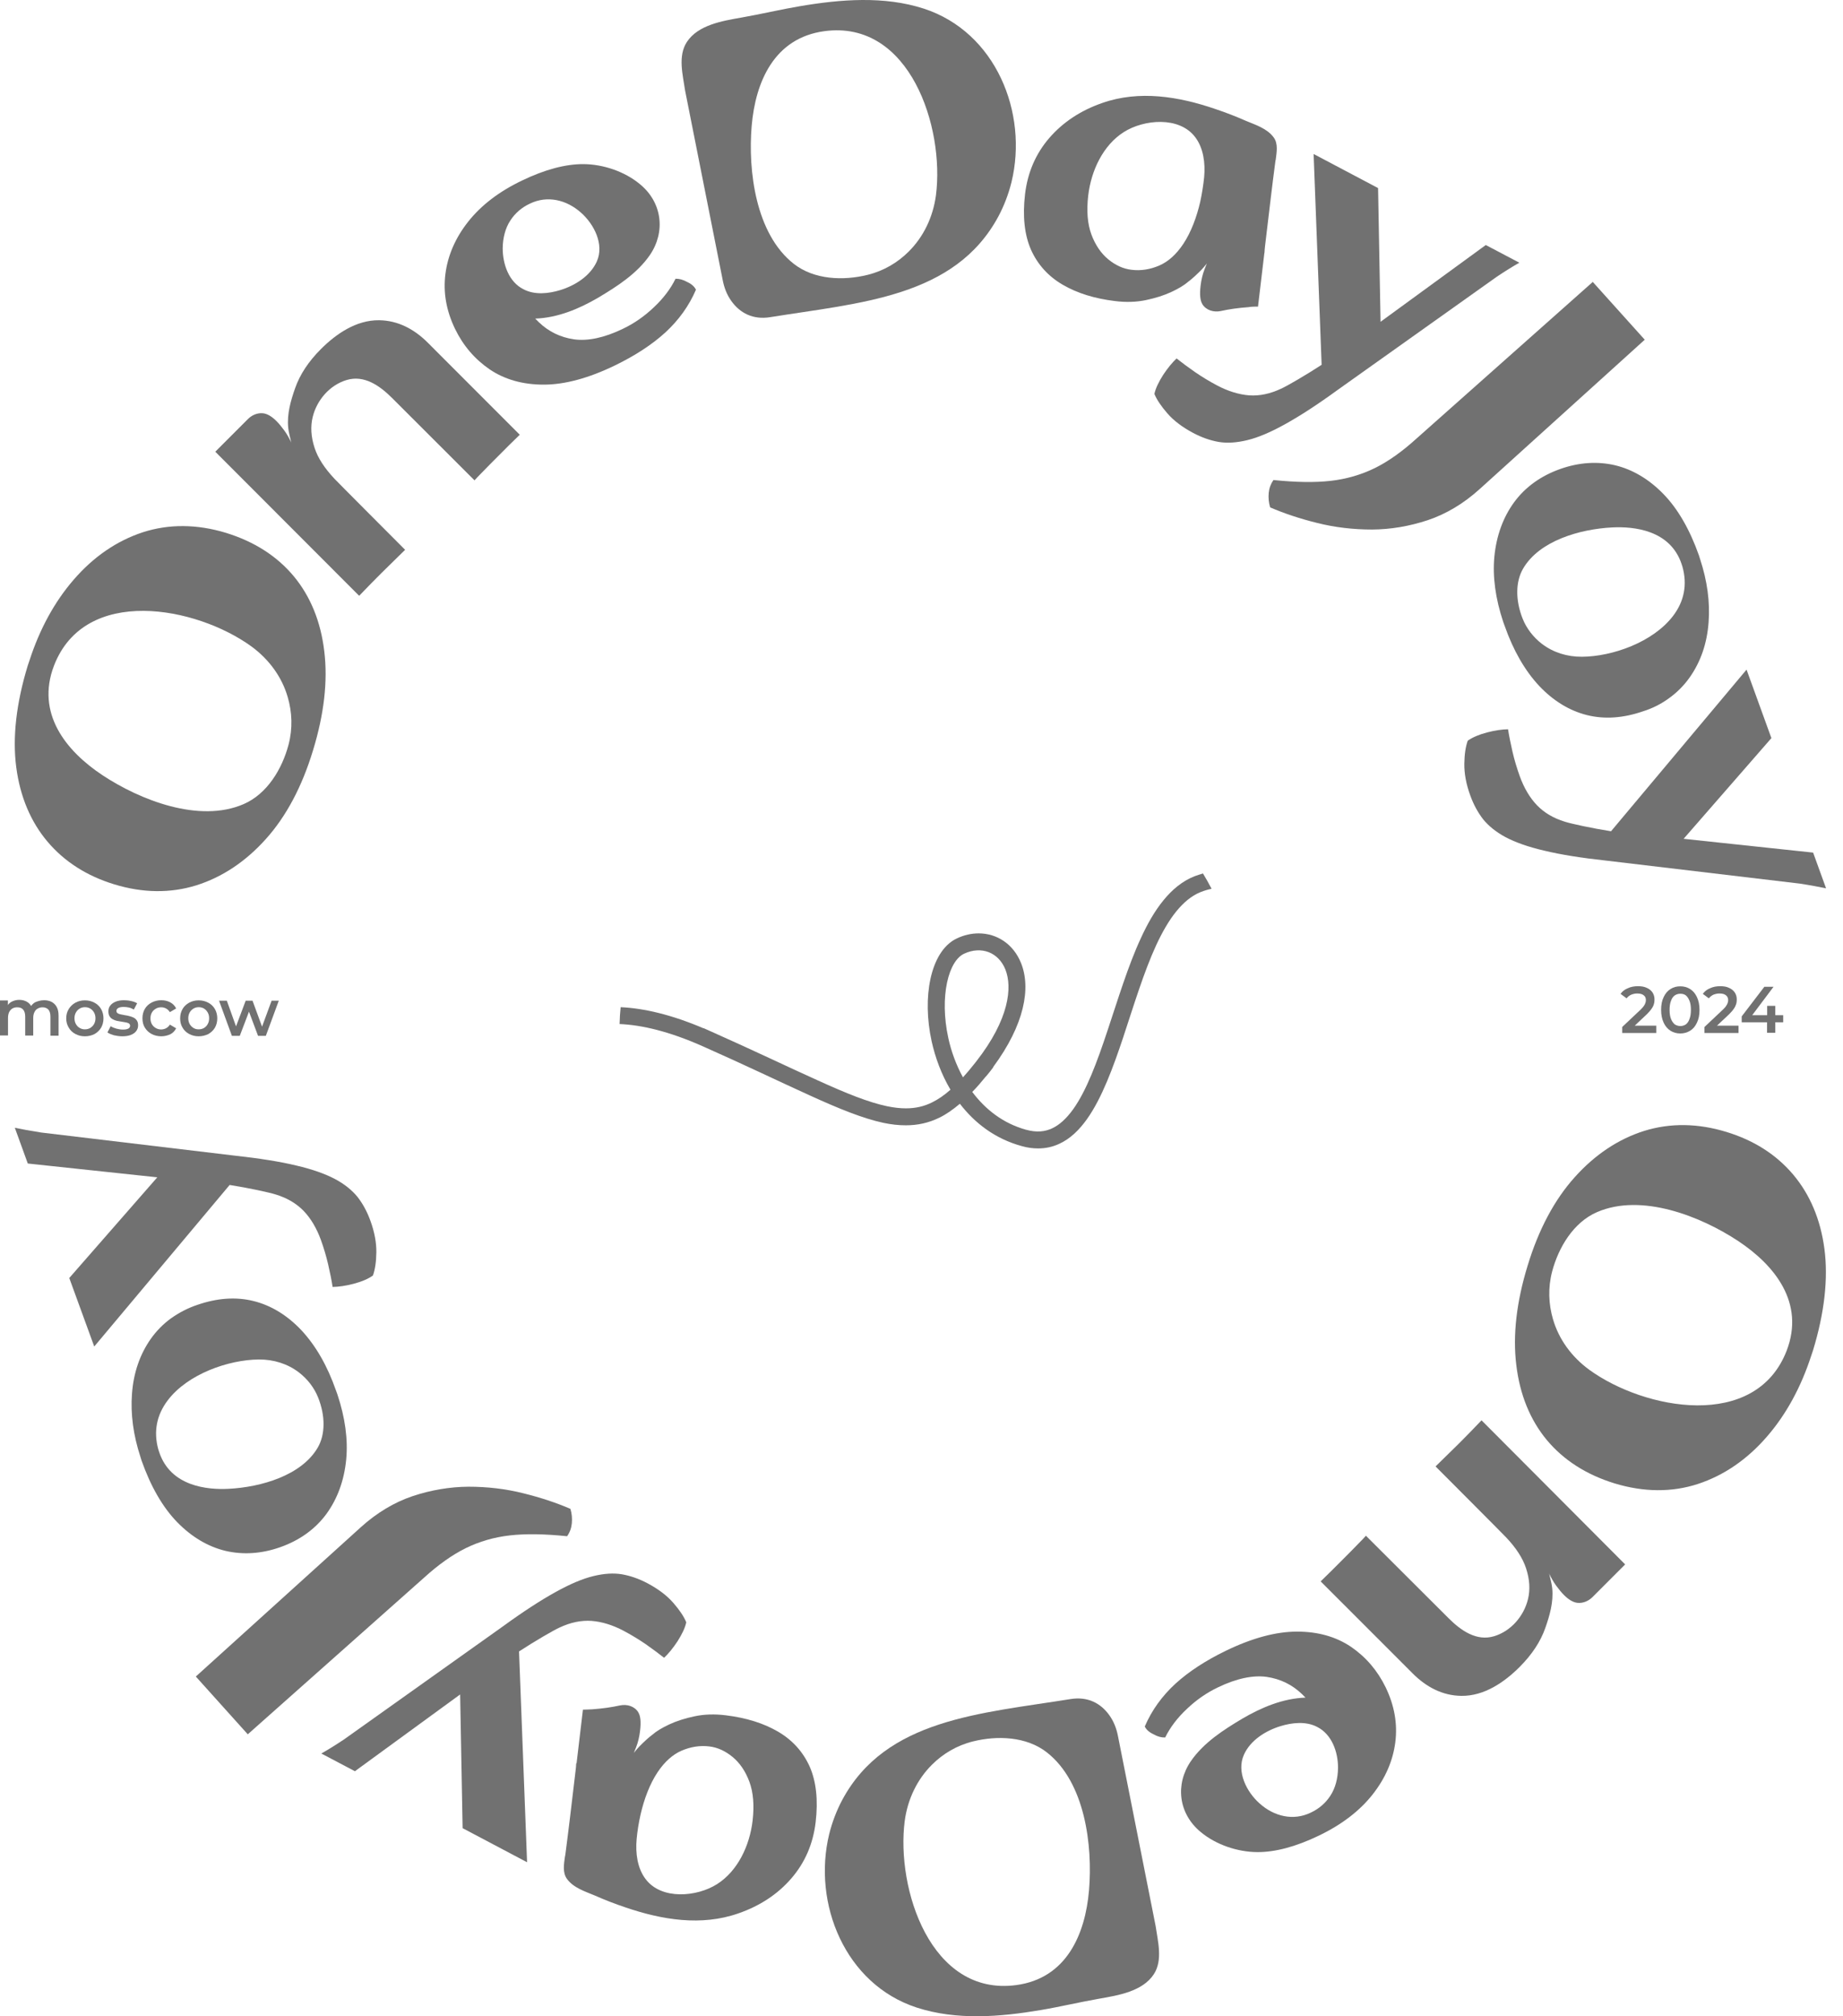 <?xml version="1.0" encoding="UTF-8"?> <svg xmlns="http://www.w3.org/2000/svg" width="75" height="82" viewBox="0 0 75 82" fill="none"><path d="M2.383 41.307V42.122H2.052V41.345C2.052 41.221 2.024 41.125 1.971 41.062C1.913 41 1.832 40.967 1.731 40.967C1.654 40.967 1.592 40.986 1.534 41.019C1.477 41.048 1.434 41.096 1.405 41.158C1.371 41.221 1.352 41.302 1.352 41.398V42.117H1.026V41.345C1.026 41.221 0.997 41.12 0.94 41.058C0.887 40.995 0.806 40.967 0.7 40.967C0.628 40.967 0.561 40.981 0.508 41.014C0.451 41.043 0.408 41.096 0.374 41.158C0.345 41.221 0.326 41.297 0.326 41.393V42.113H0V40.688H0.321V40.875C0.355 40.823 0.408 40.775 0.47 40.741C0.561 40.693 0.667 40.664 0.786 40.664C0.916 40.664 1.036 40.698 1.132 40.765C1.184 40.803 1.232 40.851 1.266 40.914C1.304 40.856 1.357 40.808 1.424 40.765C1.534 40.717 1.654 40.679 1.798 40.679C1.913 40.679 2.014 40.703 2.1 40.746C2.187 40.794 2.259 40.861 2.307 40.952C2.359 41.043 2.383 41.163 2.383 41.307Z" fill="#717171"></path><path d="M3.453 41.863C3.534 41.863 3.611 41.844 3.674 41.806C3.736 41.767 3.789 41.715 3.827 41.648C3.865 41.58 3.885 41.504 3.885 41.413C3.885 41.322 3.865 41.245 3.827 41.178C3.789 41.111 3.741 41.058 3.674 41.019C3.611 40.981 3.539 40.962 3.458 40.962C3.376 40.962 3.304 40.981 3.242 41.019C3.18 41.058 3.127 41.106 3.089 41.178C3.05 41.245 3.031 41.322 3.031 41.413C3.031 41.504 3.05 41.58 3.089 41.648C3.127 41.715 3.175 41.767 3.242 41.806C3.304 41.844 3.376 41.863 3.453 41.863ZM3.453 42.146C3.309 42.146 3.18 42.113 3.065 42.05C2.949 41.988 2.858 41.902 2.796 41.791C2.729 41.681 2.695 41.556 2.695 41.417C2.695 41.273 2.729 41.149 2.796 41.039C2.863 40.928 2.954 40.842 3.065 40.78C3.18 40.717 3.309 40.684 3.453 40.684C3.602 40.684 3.731 40.717 3.846 40.78C3.961 40.842 4.052 40.928 4.115 41.039C4.177 41.149 4.211 41.273 4.211 41.417C4.211 41.561 4.177 41.686 4.115 41.796C4.048 41.907 3.956 41.993 3.846 42.055C3.731 42.113 3.602 42.146 3.453 42.146Z" fill="#717171"></path><path d="M4.977 42.146C4.857 42.146 4.742 42.127 4.632 42.103C4.526 42.069 4.435 42.036 4.373 41.988L4.503 41.734C4.565 41.777 4.642 41.806 4.733 41.834C4.824 41.858 4.915 41.873 5.001 41.873C5.107 41.873 5.179 41.858 5.227 41.83C5.275 41.801 5.294 41.762 5.294 41.715C5.294 41.676 5.275 41.647 5.246 41.623C5.212 41.604 5.174 41.59 5.121 41.58C5.068 41.571 5.016 41.561 4.948 41.551C4.886 41.542 4.824 41.532 4.757 41.518C4.694 41.504 4.637 41.48 4.584 41.451C4.531 41.422 4.488 41.384 4.459 41.331C4.426 41.283 4.411 41.211 4.411 41.13C4.411 41.038 4.435 40.962 4.488 40.895C4.541 40.827 4.613 40.775 4.709 40.736C4.805 40.698 4.915 40.679 5.044 40.679C5.14 40.679 5.236 40.688 5.337 40.712C5.433 40.731 5.519 40.765 5.581 40.803L5.447 41.057C5.38 41.019 5.313 40.99 5.246 40.976C5.179 40.962 5.107 40.952 5.04 40.952C4.939 40.952 4.867 40.966 4.814 40.995C4.766 41.024 4.737 41.062 4.737 41.11C4.737 41.153 4.757 41.187 4.785 41.206C4.814 41.225 4.857 41.245 4.91 41.254C4.963 41.264 5.016 41.273 5.083 41.288C5.145 41.297 5.207 41.307 5.27 41.326C5.332 41.34 5.39 41.364 5.442 41.388C5.495 41.417 5.538 41.456 5.572 41.508C5.605 41.556 5.62 41.623 5.62 41.705C5.62 41.796 5.591 41.873 5.538 41.94C5.486 42.007 5.414 42.055 5.318 42.093C5.227 42.127 5.112 42.146 4.977 42.146Z" fill="#717171"></path><path d="M6.564 42.146C6.415 42.146 6.281 42.112 6.166 42.05C6.051 41.988 5.96 41.901 5.893 41.791C5.826 41.681 5.797 41.556 5.797 41.412C5.797 41.269 5.83 41.144 5.893 41.034C5.955 40.923 6.051 40.837 6.166 40.775C6.286 40.712 6.415 40.679 6.564 40.679C6.703 40.679 6.823 40.708 6.929 40.765C7.034 40.823 7.116 40.904 7.168 41.014L6.914 41.163C6.871 41.096 6.818 41.048 6.756 41.014C6.694 40.981 6.626 40.966 6.559 40.966C6.478 40.966 6.401 40.986 6.339 41.024C6.276 41.062 6.219 41.11 6.18 41.182C6.142 41.249 6.123 41.326 6.123 41.417C6.123 41.508 6.142 41.585 6.18 41.652C6.219 41.719 6.272 41.772 6.339 41.81C6.406 41.849 6.478 41.868 6.559 41.868C6.626 41.868 6.698 41.849 6.756 41.82C6.818 41.786 6.871 41.739 6.914 41.671L7.168 41.82C7.116 41.925 7.034 42.012 6.929 42.065C6.823 42.112 6.698 42.146 6.564 42.146Z" fill="#717171"></path><path d="M8.084 41.863C8.165 41.863 8.242 41.844 8.304 41.806C8.367 41.767 8.42 41.715 8.453 41.648C8.492 41.58 8.511 41.504 8.511 41.413C8.511 41.322 8.492 41.245 8.453 41.178C8.415 41.111 8.367 41.058 8.304 41.019C8.242 40.981 8.17 40.962 8.089 40.962C8.007 40.962 7.935 40.981 7.873 41.019C7.811 41.058 7.758 41.106 7.719 41.178C7.681 41.245 7.662 41.322 7.662 41.413C7.662 41.504 7.681 41.58 7.719 41.648C7.758 41.715 7.806 41.767 7.873 41.806C7.93 41.844 8.002 41.863 8.084 41.863ZM8.084 42.146C7.94 42.146 7.811 42.113 7.695 42.05C7.58 41.988 7.489 41.902 7.427 41.791C7.36 41.681 7.331 41.556 7.331 41.417C7.331 41.273 7.365 41.149 7.427 41.039C7.489 40.928 7.585 40.842 7.695 40.78C7.811 40.717 7.94 40.684 8.084 40.684C8.228 40.684 8.362 40.717 8.477 40.78C8.592 40.842 8.683 40.928 8.746 41.039C8.808 41.149 8.842 41.273 8.842 41.417C8.842 41.561 8.808 41.686 8.746 41.796C8.679 41.907 8.587 41.993 8.477 42.055C8.357 42.113 8.228 42.146 8.084 42.146Z" fill="#717171"></path><path d="M11.345 40.698L10.818 42.127H10.501L10.132 41.144L9.758 42.127H9.437L8.914 40.698H9.231L9.605 41.743L9.998 40.698H10.276L10.664 41.753L11.053 40.698H11.345Z" fill="#717171"></path><path d="M67.401 41.714V42.012H66.015V41.767L66.763 41.062C66.821 41.005 66.869 40.952 66.898 40.909C66.931 40.861 66.95 40.818 66.96 40.784C66.974 40.746 66.979 40.707 66.979 40.674C66.979 40.588 66.95 40.52 66.888 40.477C66.831 40.429 66.744 40.405 66.624 40.405C66.533 40.405 66.457 40.425 66.385 40.453C66.308 40.487 66.246 40.535 66.193 40.602L65.948 40.42C66.02 40.319 66.116 40.242 66.246 40.19C66.37 40.132 66.504 40.108 66.658 40.108C66.797 40.108 66.912 40.127 67.013 40.175C67.114 40.218 67.19 40.281 67.248 40.362C67.3 40.444 67.329 40.535 67.329 40.645C67.329 40.707 67.325 40.77 67.305 40.832C67.291 40.89 67.262 40.952 67.214 41.019C67.171 41.086 67.104 41.163 67.022 41.245L66.524 41.714H67.401Z" fill="#717171"></path><path d="M68.379 41.729C68.466 41.729 68.537 41.705 68.605 41.662C68.667 41.614 68.72 41.542 68.753 41.441C68.792 41.345 68.811 41.221 68.811 41.072C68.811 40.923 68.792 40.799 68.753 40.703C68.715 40.607 68.667 40.535 68.605 40.482C68.542 40.434 68.466 40.415 68.379 40.415C68.293 40.415 68.221 40.439 68.154 40.482C68.087 40.53 68.034 40.602 68.001 40.703C67.962 40.799 67.943 40.923 67.943 41.072C67.943 41.221 67.962 41.345 68.001 41.441C68.039 41.537 68.092 41.609 68.154 41.662C68.216 41.7 68.293 41.729 68.379 41.729ZM68.379 42.031C68.231 42.031 68.096 41.993 67.981 41.921C67.861 41.844 67.77 41.739 67.703 41.595C67.636 41.451 67.598 41.278 67.598 41.072C67.598 40.866 67.631 40.693 67.703 40.549C67.77 40.406 67.861 40.295 67.981 40.223C68.101 40.147 68.231 40.113 68.379 40.113C68.528 40.113 68.662 40.151 68.777 40.223C68.897 40.3 68.988 40.406 69.055 40.549C69.123 40.693 69.161 40.866 69.161 41.072C69.161 41.278 69.127 41.451 69.055 41.595C68.988 41.739 68.897 41.849 68.777 41.921C68.657 41.993 68.523 42.031 68.379 42.031Z" fill="#717171"></path><path d="M70.749 41.714V42.012H69.363V41.767L70.111 41.062C70.169 41.005 70.221 40.952 70.245 40.909C70.279 40.861 70.298 40.818 70.308 40.784C70.322 40.746 70.327 40.707 70.327 40.674C70.327 40.588 70.293 40.52 70.236 40.477C70.178 40.429 70.092 40.405 69.972 40.405C69.881 40.405 69.804 40.425 69.728 40.453C69.656 40.487 69.593 40.535 69.54 40.602L69.296 40.42C69.368 40.319 69.464 40.242 69.593 40.19C69.718 40.132 69.852 40.108 70.006 40.108C70.145 40.108 70.26 40.127 70.36 40.175C70.461 40.218 70.538 40.281 70.595 40.362C70.648 40.444 70.677 40.535 70.677 40.645C70.677 40.707 70.672 40.77 70.653 40.832C70.634 40.89 70.61 40.952 70.562 41.019C70.519 41.086 70.451 41.163 70.37 41.245L69.871 41.714H70.749Z" fill="#717171"></path><path d="M72.566 41.288V41.576H72.245V42.003H71.909V41.576H70.878V41.336L71.799 40.132H72.173L71.305 41.288H71.914V40.909H72.245V41.288H72.566Z" fill="#717171"></path><path d="M48.955 35.524C48.84 35.557 48.725 35.596 48.605 35.639C48.111 35.836 47.699 36.181 47.344 36.617C46.984 37.058 46.687 37.586 46.428 38.152C45.9 39.288 45.488 40.669 45.066 41.925C44.639 43.211 44.212 44.357 43.671 45.114C43.397 45.493 43.114 45.752 42.812 45.891C42.525 46.025 42.184 46.064 41.767 45.949H41.762C40.822 45.69 40.098 45.119 39.566 44.409C39.753 44.218 39.935 44.007 40.122 43.776H40.127L40.233 43.647C40.247 43.628 40.261 43.613 40.276 43.594L40.424 43.402L40.415 43.398C41.695 41.671 41.959 40.18 41.551 39.168C41.239 38.391 40.568 37.96 39.825 37.96C39.532 37.96 39.23 38.027 38.938 38.166C38.358 38.439 38.022 39.091 37.864 39.811V39.816C37.705 40.554 37.715 41.446 37.912 42.347C38.06 43.014 38.31 43.695 38.679 44.318C38.425 44.544 38.18 44.711 37.936 44.831C37.6 44.999 37.255 45.076 36.866 45.076C36.627 45.076 36.372 45.047 36.094 44.989C35.346 44.831 34.449 44.472 33.27 43.935C32.105 43.412 30.642 42.707 28.849 41.911L28.633 41.815L28.628 41.82C27.333 41.269 26.211 41.005 25.257 40.962C25.233 41.192 25.219 41.417 25.214 41.647C26.12 41.686 27.223 41.945 28.57 42.539C30.378 43.34 31.783 44.021 32.982 44.563C34.162 45.1 35.121 45.488 35.95 45.666C36.267 45.733 36.569 45.766 36.861 45.766C37.341 45.766 37.792 45.67 38.238 45.45C38.521 45.311 38.789 45.119 39.062 44.889C39.667 45.675 40.491 46.313 41.575 46.61C41.81 46.678 42.031 46.706 42.246 46.706C42.553 46.706 42.836 46.644 43.105 46.519C43.556 46.313 43.92 45.953 44.232 45.517C44.846 44.654 45.301 43.407 45.723 42.146V42.141C46.15 40.856 46.548 39.533 47.051 38.439C47.305 37.893 47.574 37.428 47.871 37.063C48.169 36.699 48.485 36.435 48.845 36.286L48.859 36.281C49.013 36.219 49.161 36.176 49.305 36.147C49.195 35.936 49.08 35.73 48.955 35.524ZM39.187 43.815C38.909 43.306 38.708 42.76 38.588 42.203V42.199C38.41 41.384 38.406 40.587 38.54 39.959C38.679 39.312 38.943 38.924 39.23 38.789C39.585 38.621 39.935 38.612 40.228 38.722C40.52 38.833 40.77 39.072 40.913 39.427C41.201 40.146 41.076 41.446 39.729 43.167L39.638 43.282C39.484 43.479 39.331 43.657 39.187 43.815Z" fill="#717171"></path><path d="M10.228 26.288C10.957 26.821 11.475 27.54 11.71 28.355C11.887 28.964 11.916 29.621 11.743 30.283C11.485 31.261 10.88 32.287 9.912 32.704C8.104 33.486 5.697 32.537 4.167 31.525C2.671 30.532 1.458 29.007 2.196 27.075C3.457 23.8 7.984 24.663 10.228 26.288ZM5.812 21.647C4.747 21.997 3.798 22.649 2.992 23.584C2.22 24.476 1.616 25.579 1.199 26.864L1.132 27.061C0.657 28.609 0.503 30.005 0.662 31.208C0.82 32.407 1.251 33.424 1.937 34.234C2.623 35.044 3.534 35.625 4.646 35.965C5.807 36.32 6.929 36.334 7.984 36.008C9.039 35.677 9.993 35.044 10.818 34.124C11.643 33.208 12.29 31.995 12.736 30.523C13.187 29.055 13.345 27.698 13.196 26.485C13.053 25.281 12.635 24.255 11.954 23.435C11.269 22.615 10.348 22.026 9.197 21.671C8.013 21.311 6.867 21.306 5.812 21.647Z" fill="#717171"></path><path d="M64.38 26.71C63.771 26.715 63.205 26.533 62.75 26.188C62.395 25.914 62.122 25.559 61.963 25.161C61.666 24.413 61.671 23.656 61.983 23.123C62.644 21.992 64.289 21.517 65.612 21.45C66.476 21.407 67.967 21.546 68.432 22.941C68.447 22.98 68.456 23.018 68.47 23.061C68.667 23.78 68.538 24.452 68.087 25.046C67.267 26.125 65.603 26.701 64.38 26.71ZM67.943 28.379C68.26 28.149 68.533 27.871 68.758 27.554C69.209 26.916 69.468 26.164 69.53 25.31C69.593 24.49 69.477 23.627 69.185 22.74L69.142 22.601C68.768 21.541 68.279 20.692 67.689 20.088C67.104 19.489 66.442 19.095 65.728 18.923C65.013 18.755 64.26 18.803 63.498 19.072C62.707 19.35 62.069 19.81 61.618 20.424C61.167 21.042 60.894 21.79 60.812 22.644C60.736 23.454 60.856 24.341 61.172 25.291L61.23 25.449C61.58 26.451 62.054 27.271 62.635 27.895C63.215 28.508 63.872 28.906 64.586 29.084C65.306 29.261 66.063 29.204 66.859 28.93C67.257 28.806 67.622 28.619 67.943 28.379Z" fill="#717171"></path><path d="M27.491 11.336C27.285 11.754 26.993 12.137 26.604 12.502C26.221 12.866 25.799 13.159 25.334 13.379C24.585 13.739 23.919 13.878 23.363 13.801C22.802 13.72 22.322 13.485 21.924 13.101C21.876 13.053 21.828 13.005 21.78 12.957C22.691 12.928 23.569 12.559 24.341 12.108C25.113 11.648 25.923 11.13 26.446 10.373C27.089 9.433 26.954 8.239 26.043 7.491C25.42 6.973 24.547 6.68 23.746 6.675C23.017 6.671 22.178 6.891 21.234 7.347C20.303 7.793 19.575 8.354 19.052 9.016C18.529 9.677 18.222 10.392 18.126 11.14C18.03 11.893 18.16 12.631 18.515 13.37C18.85 14.06 19.32 14.607 19.929 15.024C20.543 15.436 21.272 15.643 22.125 15.643C22.979 15.643 23.948 15.384 25.027 14.861C25.847 14.463 26.532 14.017 27.074 13.523C27.616 13.024 28.038 12.444 28.321 11.782C28.259 11.653 28.139 11.547 27.961 11.466C27.798 11.375 27.64 11.332 27.491 11.336ZM20.457 10.095C20.462 9.682 20.562 9.279 20.768 8.968C20.965 8.665 21.234 8.435 21.564 8.282C22.274 7.937 23.056 8.124 23.646 8.651C24.178 9.121 24.595 9.941 24.288 10.632C24.024 11.226 23.396 11.615 22.802 11.797C22.332 11.941 21.761 12.008 21.301 11.763C20.706 11.466 20.457 10.742 20.457 10.095Z" fill="#717171"></path><path d="M15.958 16.189C15.445 15.676 14.812 15.24 14.103 15.456C13.417 15.662 12.894 16.271 12.726 16.956C12.63 17.345 12.655 17.767 12.803 18.218C12.937 18.63 13.211 19.047 13.614 19.474C13.609 19.479 16.486 22.361 16.486 22.361C16.409 22.433 16.342 22.505 16.261 22.581C16.011 22.826 15.767 23.066 15.532 23.296C15.263 23.564 14.956 23.876 14.616 24.231L8.761 18.371L10.089 17.043C10.247 16.885 10.468 16.784 10.703 16.808C10.88 16.827 11.062 16.937 11.254 17.129C11.355 17.23 11.456 17.355 11.566 17.503C11.676 17.652 11.772 17.824 11.863 18.016C11.839 17.973 11.835 17.906 11.82 17.853C11.806 17.8 11.791 17.748 11.782 17.695C11.758 17.599 11.739 17.494 11.729 17.398C11.671 16.837 11.835 16.285 12.012 15.782C12.204 15.235 12.549 14.708 13.057 14.199C13.671 13.585 14.496 13.01 15.431 13.024C16.193 13.034 16.855 13.384 17.407 13.935L21.152 17.681C20.854 17.968 20.567 18.251 20.279 18.544C20.068 18.755 19.833 18.99 19.579 19.253C19.483 19.349 19.396 19.44 19.31 19.536L15.958 16.189Z" fill="#717171"></path><path d="M53.783 14.837C53.136 15.259 52.368 15.705 52.129 15.81C51.687 16.017 51.256 16.108 50.834 16.079C50.412 16.045 49.975 15.911 49.53 15.676C49.213 15.508 48.921 15.331 48.633 15.134C48.35 14.938 48.101 14.751 47.88 14.578C47.703 14.746 47.52 14.966 47.333 15.249C47.151 15.537 47.026 15.791 46.978 16.021C47.074 16.256 47.252 16.52 47.506 16.812C47.765 17.11 48.115 17.374 48.556 17.608C48.901 17.791 49.242 17.911 49.592 17.973C49.937 18.03 50.326 18.006 50.757 17.901C51.194 17.796 51.707 17.58 52.301 17.249C52.891 16.923 53.605 16.462 54.435 15.858L60.904 11.26C61.268 11.015 61.575 10.828 61.829 10.684L60.463 9.965L56.181 13.087L56.08 7.649L53.457 6.263L53.783 14.837Z" fill="#717171"></path><path d="M65.56 33.807C64.798 33.687 63.93 33.5 63.68 33.418C63.21 33.275 62.836 33.049 62.544 32.747C62.251 32.44 62.021 32.047 61.849 31.577C61.729 31.241 61.628 30.91 61.551 30.575C61.475 30.239 61.412 29.937 61.369 29.659C61.124 29.664 60.842 29.702 60.516 29.788C60.185 29.875 59.926 29.985 59.729 30.124C59.643 30.364 59.595 30.675 59.59 31.064C59.585 31.457 59.662 31.889 59.835 32.359C59.969 32.728 60.142 33.044 60.357 33.322C60.578 33.591 60.88 33.84 61.268 34.047C61.666 34.258 62.189 34.444 62.851 34.598C63.508 34.756 64.347 34.891 65.364 35.001L73.242 35.936C73.678 36.003 74.028 36.07 74.311 36.128L73.784 34.675L68.514 34.114L72.086 30.019L71.075 27.233L65.56 33.807Z" fill="#717171"></path><path d="M66.932 13.816L60.218 19.887C59.562 20.481 58.852 20.903 58.109 21.153C57.361 21.402 56.593 21.532 55.836 21.536C55.073 21.536 54.32 21.45 53.601 21.268C52.901 21.095 52.263 20.884 51.688 20.635C51.63 20.443 51.611 20.251 51.63 20.045C51.649 19.853 51.712 19.68 51.822 19.522C52.752 19.618 53.515 19.628 54.148 19.556C54.795 19.484 55.399 19.306 55.956 19.033C56.497 18.765 57.058 18.367 57.629 17.849L64.817 11.466L66.932 13.816Z" fill="#717171"></path><path d="M36.981 10.229C36.535 10.675 35.969 11.015 35.307 11.178C34.319 11.423 33.135 11.38 32.305 10.732C30.752 9.519 30.435 6.949 30.589 5.122C30.742 3.329 31.505 1.54 33.552 1.267C37.033 0.802 38.443 5.189 38.088 7.942C37.968 8.834 37.58 9.634 36.981 10.229ZM37.594 0.351C35.978 -0.172 34.209 -0.028 32.564 0.25C31.764 0.384 30.968 0.576 30.167 0.715C29.404 0.85 28.412 1.008 27.951 1.708C27.577 2.283 27.788 3.046 27.879 3.679L29.409 11.385C29.467 11.691 29.577 11.984 29.759 12.238C30.114 12.737 30.646 13.01 31.337 12.9C34.995 12.31 38.856 12.099 40.63 8.8C40.865 8.359 41.042 7.889 41.162 7.409C41.848 4.59 40.524 1.305 37.594 0.351Z" fill="#717171"></path><path d="M48.844 8.201C48.7 8.824 48.475 9.438 48.149 9.927C47.866 10.349 47.54 10.642 47.175 10.8C46.806 10.958 46.427 11.02 46.044 10.972C45.713 10.934 45.396 10.79 45.099 10.546C44.802 10.301 44.572 9.961 44.413 9.534C44.255 9.102 44.212 8.58 44.284 7.956C44.404 6.93 44.893 5.904 45.732 5.372C46.547 4.854 47.99 4.719 48.638 5.578C48.974 6.019 49.055 6.633 49.002 7.208C48.969 7.525 48.916 7.865 48.844 8.201ZM51.831 5.587C51.563 5.223 51.093 5.079 50.705 4.916C50.302 4.739 49.885 4.576 49.453 4.432C47.967 3.923 46.365 3.66 44.859 4.187C43.972 4.494 43.253 4.974 42.701 5.611C42.15 6.249 41.819 7.012 41.714 7.894C41.608 8.795 41.69 9.553 41.958 10.162C42.231 10.766 42.663 11.241 43.248 11.581C43.833 11.922 44.538 12.142 45.367 12.243C45.823 12.301 46.245 12.286 46.633 12.205C47.022 12.123 47.372 12.013 47.669 11.874C47.967 11.735 48.197 11.596 48.355 11.457C48.499 11.351 48.671 11.193 48.878 10.987C48.95 10.91 49.031 10.819 49.113 10.718C49.079 10.8 49.045 10.877 49.022 10.944C48.94 11.15 48.887 11.375 48.858 11.615C48.815 11.975 48.839 12.224 48.93 12.368C48.93 12.373 48.935 12.373 48.93 12.373C49.089 12.622 49.391 12.708 49.674 12.651C50.019 12.574 50.398 12.521 50.805 12.492C50.944 12.469 51.069 12.469 51.194 12.469L51.453 10.287H51.457C51.462 10.196 51.467 10.104 51.481 9.999L51.707 8.105C51.764 7.606 51.831 7.107 51.894 6.614L51.908 6.513H51.913C51.951 6.196 52.023 5.846 51.831 5.587Z" fill="#717171"></path><path d="M64.678 55.711C63.949 55.179 63.431 54.46 63.196 53.645C63.019 53.036 62.99 52.379 63.162 51.717C63.421 50.739 64.025 49.712 64.994 49.295C66.802 48.514 69.209 49.463 70.739 50.475C72.235 51.468 73.448 52.992 72.71 54.925C71.448 58.2 66.922 57.337 64.678 55.711ZM69.094 60.353C70.159 60.003 71.108 59.351 71.914 58.416C72.686 57.524 73.29 56.421 73.707 55.136L73.774 54.939C74.249 53.39 74.402 51.995 74.244 50.791C74.086 49.593 73.654 48.576 72.969 47.766C72.283 46.955 71.372 46.375 70.254 46.035C69.094 45.68 67.972 45.665 66.917 45.991C65.862 46.322 64.908 46.955 64.083 47.876C63.258 48.792 62.611 50.005 62.165 51.477C61.714 52.944 61.556 54.301 61.705 55.515C61.849 56.718 62.266 57.745 62.947 58.565C63.632 59.384 64.553 59.974 65.704 60.329C66.893 60.689 68.034 60.698 69.094 60.353Z" fill="#717171"></path><path d="M10.531 55.29C11.14 55.285 11.705 55.467 12.161 55.813C12.516 56.086 12.789 56.441 12.947 56.839C13.245 57.587 13.24 58.345 12.928 58.877C12.266 60.008 10.622 60.483 9.298 60.55C8.435 60.593 6.944 60.455 6.479 59.059C6.464 59.021 6.455 58.982 6.44 58.939C6.244 58.22 6.373 57.549 6.824 56.954C7.639 55.875 9.308 55.3 10.531 55.29ZM6.958 53.617C6.642 53.847 6.368 54.125 6.143 54.441C5.692 55.079 5.433 55.832 5.371 56.685C5.309 57.505 5.424 58.368 5.716 59.256L5.759 59.395C6.133 60.455 6.622 61.303 7.212 61.907C7.797 62.507 8.459 62.9 9.174 63.073C9.888 63.24 10.641 63.193 11.403 62.924C12.194 62.646 12.832 62.185 13.283 61.572C13.734 60.953 14.007 60.205 14.089 59.352C14.165 58.541 14.046 57.654 13.729 56.705L13.671 56.546C13.321 55.544 12.847 54.724 12.266 54.101C11.686 53.487 11.029 53.089 10.315 52.912C9.595 52.734 8.838 52.792 8.042 53.065C7.649 53.194 7.284 53.386 6.958 53.617Z" fill="#717171"></path><path d="M47.416 70.663C47.622 70.246 47.914 69.862 48.303 69.498C48.686 69.133 49.108 68.841 49.573 68.62C50.321 68.261 50.988 68.122 51.544 68.198C52.105 68.28 52.585 68.515 52.983 68.898C53.031 68.946 53.079 68.994 53.127 69.042C52.215 69.071 51.338 69.44 50.566 69.891C49.794 70.351 48.983 70.869 48.461 71.627C47.818 72.567 47.953 73.761 48.864 74.509C49.487 75.027 50.36 75.319 51.161 75.324C51.889 75.329 52.729 75.108 53.673 74.653C54.603 74.207 55.332 73.646 55.855 72.984C56.378 72.322 56.685 71.608 56.781 70.86C56.877 70.107 56.747 69.368 56.392 68.63C56.056 67.939 55.587 67.393 54.978 66.975C54.364 66.563 53.635 66.357 52.781 66.357C51.928 66.357 50.959 66.616 49.88 67.138C49.06 67.537 48.375 67.983 47.833 68.476C47.291 68.975 46.869 69.555 46.586 70.217C46.648 70.347 46.768 70.452 46.946 70.534C47.109 70.629 47.267 70.668 47.416 70.663ZM54.45 71.905C54.445 72.317 54.345 72.72 54.138 73.032C53.942 73.334 53.673 73.564 53.342 73.718C52.633 74.063 51.851 73.876 51.261 73.348C50.729 72.878 50.312 72.058 50.619 71.368C50.882 70.773 51.511 70.385 52.105 70.203C52.575 70.059 53.146 69.992 53.606 70.236C54.201 70.538 54.455 71.258 54.45 71.905Z" fill="#717171"></path><path d="M58.947 65.81C59.46 66.323 60.093 66.76 60.803 66.544C61.488 66.338 62.011 65.729 62.179 65.043C62.275 64.655 62.251 64.233 62.102 63.782C61.968 63.37 61.695 62.952 61.292 62.526C61.297 62.521 58.419 59.639 58.419 59.639C58.496 59.567 58.563 59.495 58.645 59.418C58.894 59.174 59.139 58.934 59.374 58.704C59.642 58.435 59.949 58.124 60.29 57.764L66.135 63.624L64.807 64.952C64.648 65.11 64.428 65.211 64.193 65.187C64.016 65.168 63.833 65.057 63.642 64.866C63.541 64.765 63.44 64.64 63.33 64.492C63.219 64.343 63.124 64.17 63.032 63.978C63.056 64.022 63.061 64.089 63.076 64.141C63.09 64.194 63.104 64.247 63.114 64.3C63.138 64.396 63.157 64.501 63.167 64.597C63.224 65.158 63.061 65.71 62.884 66.213C62.692 66.76 62.347 67.287 61.839 67.796C61.225 68.409 60.4 68.985 59.465 68.97C58.702 68.961 58.041 68.611 57.489 68.059L53.744 64.314C54.041 64.026 54.329 63.743 54.617 63.451C54.828 63.24 55.063 63.005 55.317 62.741C55.413 62.645 55.499 62.554 55.586 62.458C55.595 62.463 58.947 65.81 58.947 65.81Z" fill="#717171"></path><path d="M21.122 67.163C21.77 66.741 22.537 66.295 22.777 66.189C23.218 65.983 23.65 65.892 24.072 65.921C24.494 65.954 24.93 66.088 25.376 66.323C25.692 66.491 25.985 66.669 26.273 66.865C26.555 67.062 26.805 67.249 27.025 67.422C27.203 67.254 27.385 67.033 27.572 66.75C27.754 66.463 27.879 66.208 27.927 65.978C27.831 65.743 27.654 65.48 27.399 65.187C27.14 64.89 26.791 64.626 26.349 64.391C26.004 64.209 25.664 64.089 25.314 64.027C24.968 63.969 24.58 63.993 24.148 64.099C23.712 64.204 23.199 64.42 22.604 64.751C22.014 65.077 21.3 65.537 20.47 66.141L14.002 70.74C13.637 70.984 13.33 71.171 13.076 71.315L14.443 72.035L18.725 68.913L18.826 74.351L21.449 75.737L21.122 67.163Z" fill="#717171"></path><path d="M9.345 48.192C10.108 48.312 10.976 48.499 11.225 48.581C11.695 48.725 12.069 48.95 12.361 49.252C12.654 49.559 12.884 49.952 13.057 50.422C13.177 50.758 13.277 51.089 13.354 51.424C13.431 51.76 13.493 52.062 13.536 52.34C13.781 52.335 14.064 52.297 14.39 52.211C14.721 52.124 14.98 52.014 15.176 51.875C15.262 51.635 15.31 51.324 15.315 50.935C15.32 50.542 15.243 50.111 15.071 49.641C14.936 49.271 14.764 48.955 14.548 48.677C14.327 48.408 14.025 48.159 13.637 47.953C13.239 47.742 12.716 47.555 12.055 47.401C11.398 47.243 10.558 47.109 9.542 46.998L1.673 46.059C1.236 45.991 0.886 45.924 0.604 45.867L1.131 47.32L6.401 47.881L2.819 51.976L3.835 54.762L9.345 48.192Z" fill="#717171"></path><path d="M7.969 68.184L14.682 62.113C15.339 61.519 16.049 61.097 16.792 60.847C17.54 60.598 18.307 60.469 19.065 60.464C19.827 60.464 20.58 60.55 21.299 60.732C22 60.905 22.637 61.116 23.213 61.365C23.27 61.557 23.289 61.749 23.27 61.955C23.251 62.147 23.189 62.32 23.078 62.478C22.148 62.382 21.386 62.372 20.753 62.444C20.105 62.516 19.501 62.694 18.945 62.967C18.403 63.236 17.842 63.633 17.271 64.151L10.083 70.534L7.969 68.184Z" fill="#717171"></path><path d="M37.925 71.771C38.371 71.325 38.937 70.985 39.599 70.822C40.586 70.577 41.771 70.62 42.6 71.268C44.154 72.481 44.471 75.051 44.317 76.878C44.164 78.671 43.401 80.46 41.354 80.733C37.872 81.198 36.462 76.811 36.817 74.058C36.937 73.166 37.326 72.366 37.925 71.771ZM37.311 81.649C38.927 82.172 40.697 82.028 42.341 81.75C43.142 81.616 43.938 81.424 44.739 81.285C45.502 81.151 46.494 80.992 46.954 80.292C47.328 79.717 47.117 78.954 47.026 78.321L45.497 70.615C45.439 70.309 45.329 70.016 45.147 69.762C44.792 69.263 44.26 68.99 43.569 69.1C39.91 69.69 36.05 69.901 34.276 73.2C34.041 73.641 33.864 74.111 33.744 74.591C33.058 77.41 34.386 80.7 37.311 81.649Z" fill="#717171"></path><path d="M26.067 73.799C26.21 73.176 26.436 72.562 26.762 72.073C27.045 71.651 27.371 71.358 27.735 71.2C28.104 71.042 28.483 70.979 28.867 71.027C29.198 71.066 29.514 71.21 29.811 71.454C30.109 71.699 30.339 72.039 30.497 72.466C30.655 72.897 30.699 73.42 30.627 74.044C30.507 75.07 30.018 76.096 29.179 76.628C28.363 77.146 26.92 77.28 26.273 76.422C25.937 75.981 25.855 75.367 25.908 74.792C25.937 74.475 25.99 74.139 26.067 73.799ZM23.074 76.417C23.343 76.782 23.813 76.925 24.201 77.088C24.604 77.266 25.021 77.429 25.453 77.573C26.939 78.081 28.541 78.345 30.047 77.817C30.934 77.51 31.653 77.031 32.204 76.393C32.756 75.755 33.087 74.993 33.192 74.111C33.298 73.209 33.216 72.452 32.948 71.843C32.674 71.238 32.243 70.764 31.658 70.423C31.073 70.083 30.368 69.862 29.538 69.761C29.083 69.704 28.661 69.718 28.272 69.8C27.884 69.881 27.534 69.992 27.236 70.131C26.939 70.27 26.709 70.409 26.551 70.548C26.407 70.653 26.234 70.812 26.028 71.018C25.956 71.094 25.875 71.186 25.793 71.291C25.827 71.21 25.86 71.133 25.884 71.066C25.966 70.86 26.018 70.634 26.047 70.394C26.09 70.035 26.067 69.785 25.975 69.642C25.975 69.637 25.971 69.637 25.975 69.637C25.817 69.387 25.515 69.301 25.232 69.359C24.887 69.435 24.508 69.488 24.1 69.517C23.966 69.526 23.846 69.526 23.722 69.531L23.463 71.713H23.448C23.444 71.804 23.439 71.895 23.424 72.001L23.199 73.895C23.141 74.394 23.074 74.892 23.012 75.386L22.997 75.487H22.993C22.95 75.808 22.883 76.153 23.074 76.417Z" fill="#717171"></path></svg> 